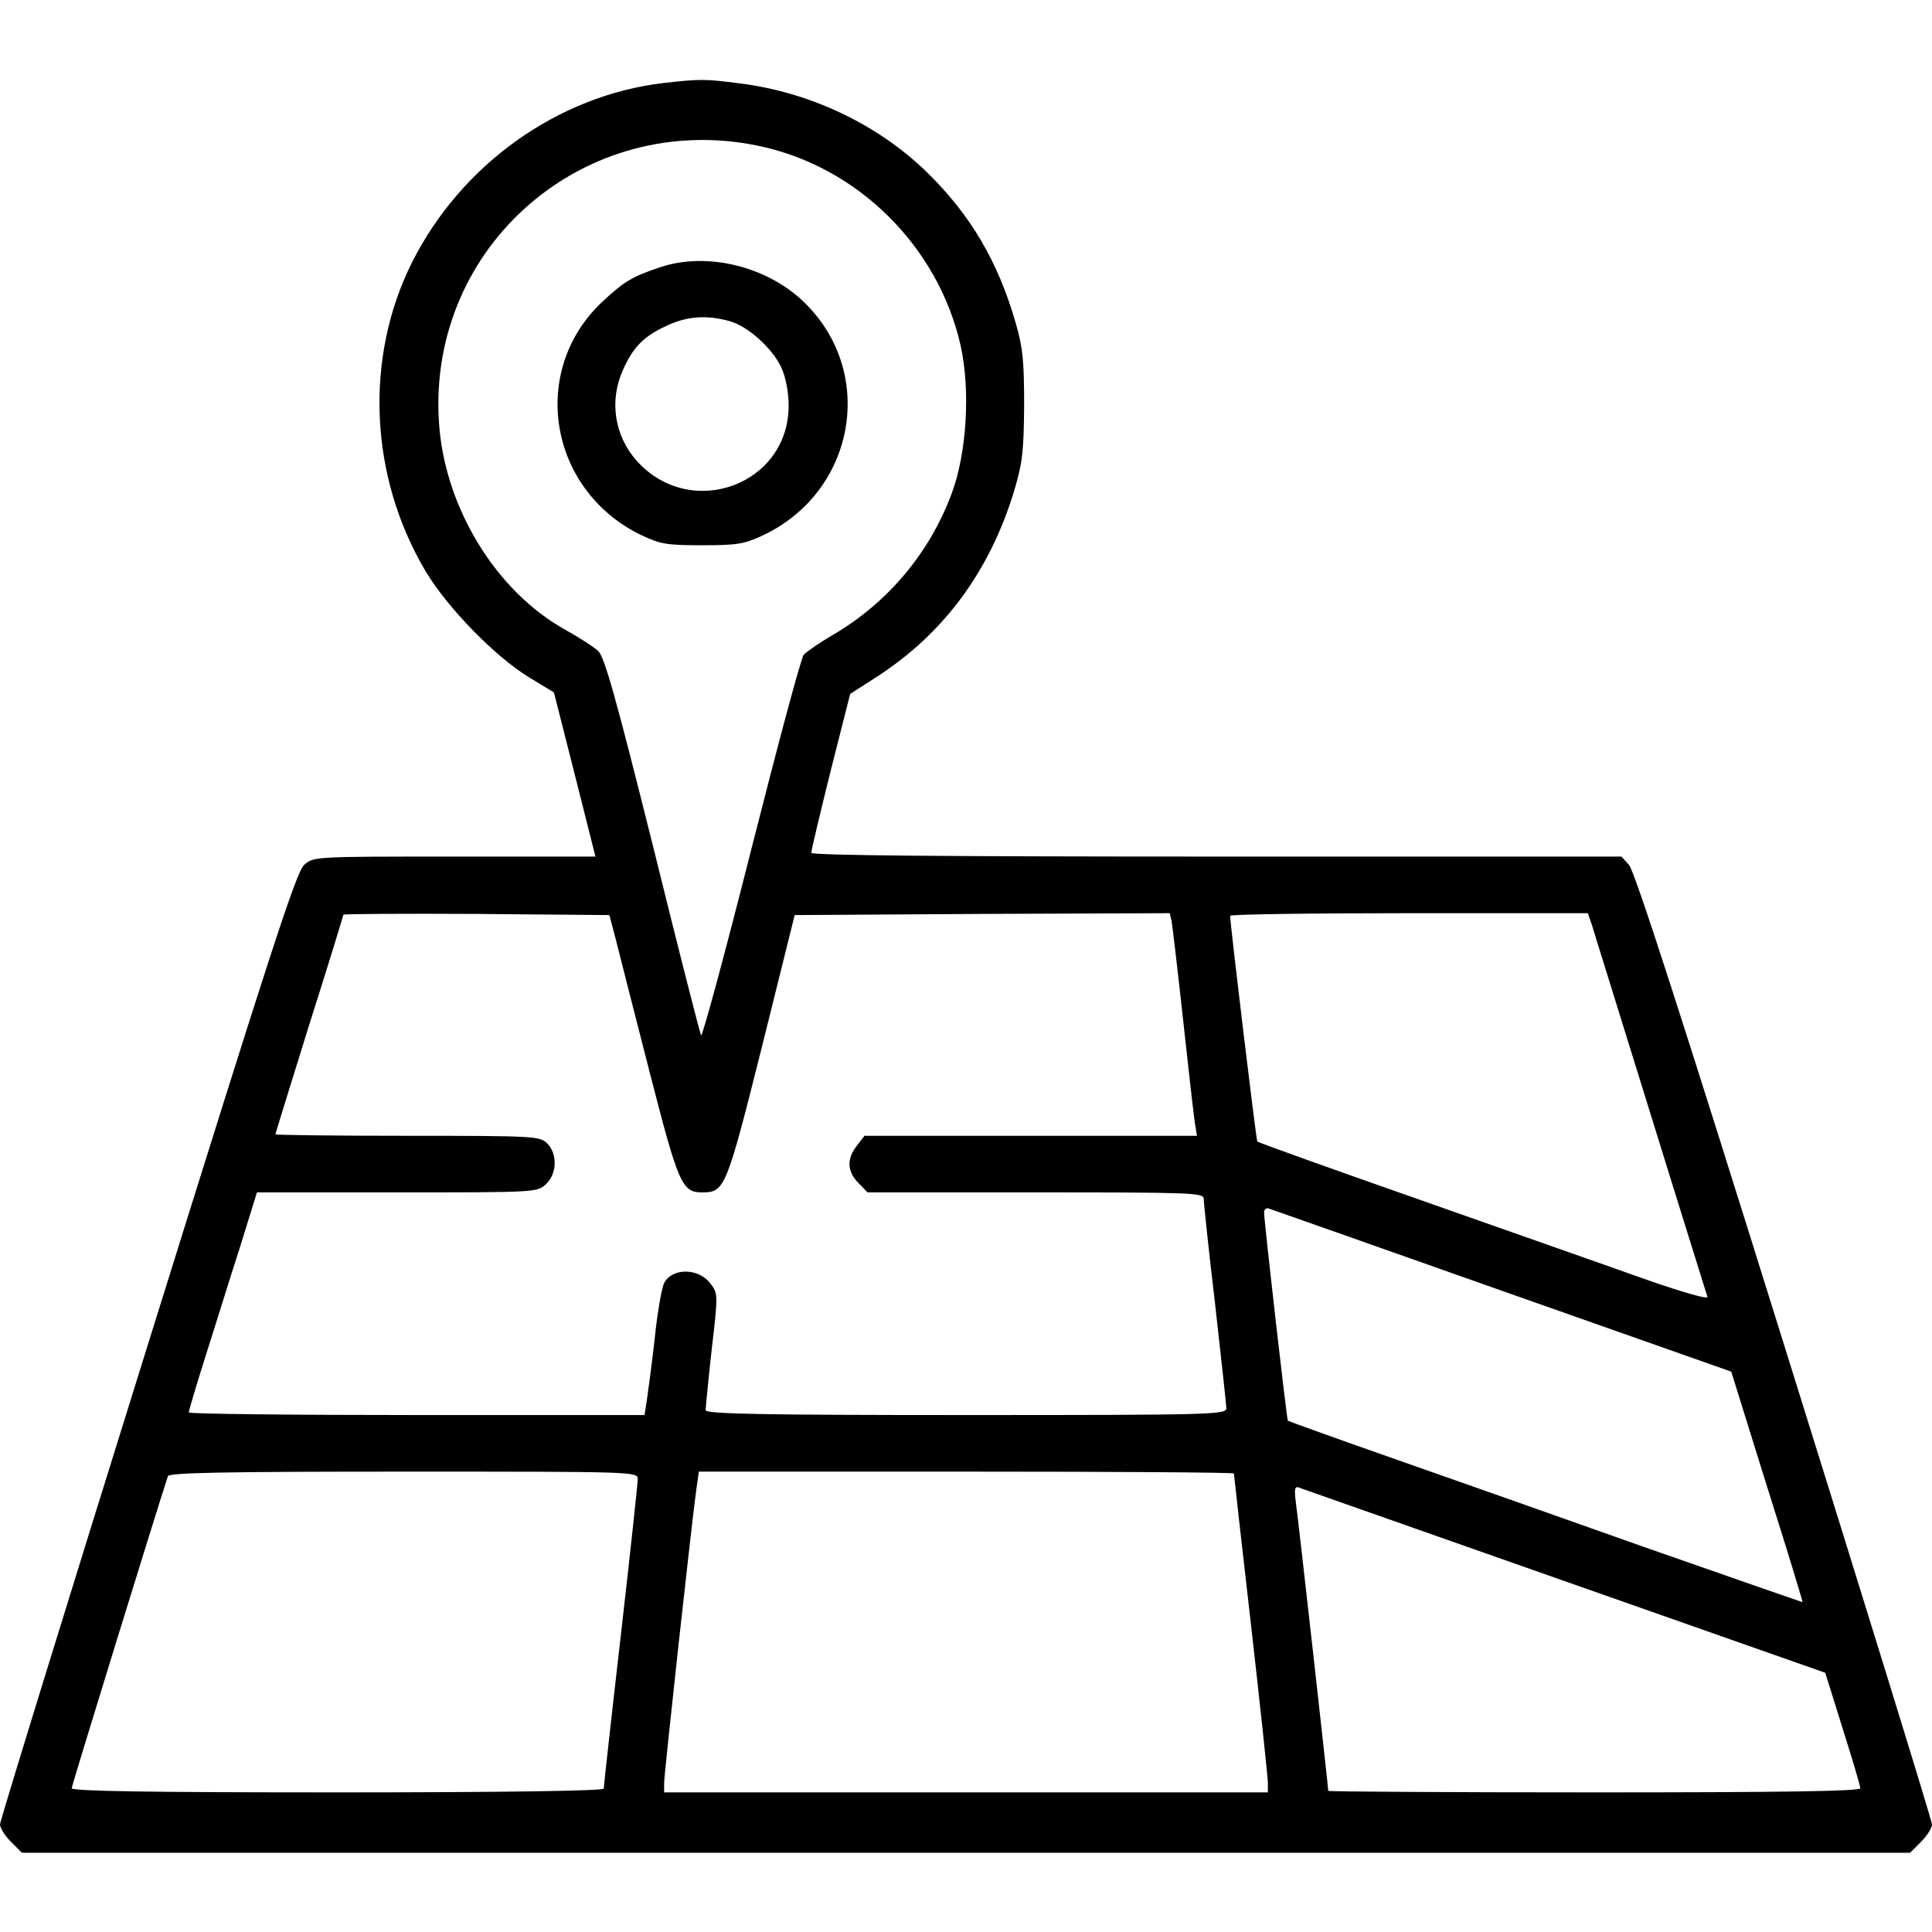 <svg width="45" height="45" viewBox="0 0 45 45" fill="none" xmlns="http://www.w3.org/2000/svg">
<g clip-path="url(#clip0_316_568)">
<g clip-path="url(#clip1_316_568)">
<path d="M15.451 1.934C12.999 2.224 10.749 3.823 9.598 6.108C8.481 8.341 8.604 11.101 9.914 13.307C10.424 14.159 11.531 15.293 12.322 15.776L12.902 16.128L13.386 18.035L13.869 19.951H10.582C7.304 19.951 7.304 19.951 7.084 20.145C6.899 20.311 6.293 22.184 3.437 31.342C1.547 37.398 0 42.416 0 42.495C0 42.574 0.114 42.759 0.255 42.899L0.51 43.154H22.5H44.49L44.745 42.899C44.886 42.759 45 42.574 45 42.495C45 42.416 43.453 37.398 41.563 31.351C39.199 23.774 38.074 20.285 37.942 20.145L37.767 19.951H28.327C21.999 19.951 18.896 19.925 18.896 19.863C18.896 19.811 19.099 18.958 19.345 17.965L19.802 16.163L20.417 15.768C21.981 14.757 23.045 13.315 23.616 11.452C23.818 10.775 23.845 10.521 23.854 9.448C23.854 8.429 23.827 8.104 23.66 7.532C23.247 6.091 22.605 5.001 21.577 3.999C20.435 2.892 18.861 2.145 17.227 1.942C16.409 1.837 16.312 1.837 15.451 1.934ZM17.648 3.393C19.969 3.867 21.858 5.739 22.377 8.06C22.605 9.097 22.518 10.556 22.166 11.496C21.656 12.867 20.698 14.019 19.424 14.774C19.09 14.968 18.773 15.188 18.721 15.249C18.659 15.319 18.114 17.358 17.499 19.784C16.884 22.219 16.356 24.161 16.33 24.117C16.304 24.073 15.794 22.078 15.205 19.688C14.335 16.207 14.08 15.302 13.931 15.161C13.825 15.064 13.482 14.845 13.184 14.678C11.54 13.773 10.336 11.786 10.222 9.8C9.976 5.713 13.632 2.566 17.648 3.393ZM14.344 21.885C14.423 22.201 14.774 23.581 15.126 24.952C15.803 27.589 15.882 27.773 16.356 27.773C16.884 27.773 16.919 27.677 17.745 24.39L18.51 21.314L22.878 21.287L27.246 21.27L27.29 21.463C27.308 21.577 27.431 22.597 27.554 23.73C27.677 24.864 27.8 25.945 27.826 26.121L27.879 26.455H24.012H20.136L19.96 26.684C19.714 26.991 19.731 27.29 19.995 27.554L20.206 27.773H24.126C27.791 27.773 28.037 27.782 28.037 27.923C28.037 28.011 28.151 29.109 28.301 30.366C28.441 31.623 28.564 32.722 28.564 32.801C28.564 32.95 28.222 32.959 22.5 32.959C17.71 32.959 16.436 32.933 16.436 32.845C16.436 32.792 16.497 32.15 16.576 31.439C16.726 30.155 16.726 30.129 16.55 29.9C16.277 29.531 15.662 29.523 15.469 29.883C15.416 29.988 15.31 30.568 15.249 31.184C15.179 31.799 15.091 32.449 15.065 32.625L15.012 32.959H9.703C6.785 32.959 4.395 32.933 4.395 32.898C4.395 32.871 4.57 32.273 4.79 31.579C5.01 30.894 5.361 29.751 5.59 29.048L5.985 27.773H9.246C12.48 27.773 12.516 27.773 12.718 27.58C12.973 27.343 12.99 26.877 12.744 26.631C12.577 26.464 12.454 26.455 9.492 26.455C7.805 26.455 6.416 26.438 6.416 26.42C6.416 26.394 6.776 25.242 7.207 23.854C7.646 22.474 7.998 21.322 7.998 21.305C7.998 21.287 9.396 21.278 11.092 21.287L14.194 21.314L14.344 21.885ZM37.081 21.551C37.125 21.709 37.749 23.695 38.452 25.972C39.155 28.248 39.753 30.146 39.77 30.208C39.788 30.27 39.208 30.102 38.47 29.848C37.731 29.584 35.376 28.758 33.231 28.002C31.078 27.246 29.303 26.613 29.285 26.587C29.259 26.561 28.661 21.595 28.652 21.331C28.652 21.296 30.524 21.27 32.818 21.27H36.984L37.081 21.551ZM34.989 30.067L40.324 31.948L41.159 34.629C41.625 36.097 41.994 37.31 41.985 37.318C41.977 37.318 40.307 36.738 38.276 36.026C36.246 35.306 33.557 34.356 32.3 33.917C31.043 33.477 30.006 33.1 29.997 33.091C29.971 33.073 29.443 28.441 29.443 28.239C29.443 28.169 29.496 28.125 29.558 28.151C29.61 28.169 32.062 29.03 34.989 30.067ZM14.854 34.453C14.854 34.55 14.678 36.193 14.458 38.109C14.238 40.017 14.062 41.616 14.062 41.66C14.062 41.713 11.742 41.748 7.866 41.748C3.568 41.748 1.67 41.722 1.67 41.651C1.67 41.59 3.683 35.068 3.911 34.383C3.938 34.304 5.115 34.277 9.404 34.277C14.801 34.277 14.854 34.277 14.854 34.453ZM28.74 34.321C28.74 34.339 28.916 35.921 29.136 37.828C29.355 39.744 29.531 41.405 29.531 41.528V41.748H22.5H15.469V41.528C15.469 41.317 16.119 35.376 16.225 34.647L16.277 34.277H22.509C25.936 34.277 28.74 34.295 28.74 34.321ZM36.44 36.826L42.513 38.962L42.917 40.254C43.145 40.975 43.33 41.599 43.33 41.651C43.33 41.722 41.52 41.748 37.134 41.748C33.724 41.748 30.938 41.73 30.938 41.713C30.938 41.634 30.234 35.332 30.182 34.989C30.146 34.69 30.155 34.611 30.252 34.647C30.314 34.673 33.1 35.648 36.44 36.826Z" fill="black"/>
<path d="M15.381 6.223C14.722 6.442 14.537 6.557 14.036 7.022C12.322 8.622 12.771 11.399 14.915 12.454C15.381 12.674 15.513 12.7 16.348 12.7C17.165 12.7 17.332 12.674 17.763 12.472C19.907 11.47 20.417 8.719 18.765 7.075C17.912 6.214 16.48 5.854 15.381 6.223ZM16.989 7.479C17.42 7.594 18 8.121 18.202 8.569C18.299 8.78 18.369 9.132 18.369 9.448C18.369 11.294 16.093 12.129 14.836 10.74C14.309 10.151 14.186 9.334 14.511 8.613C14.748 8.086 14.986 7.84 15.513 7.594C15.988 7.365 16.462 7.33 16.989 7.479Z" fill="black"/>
</g>
</g>
<defs>
<clipPath id="clip0_316_568">
<rect width="45" height="45" fill="white"/>
</clipPath>
<clipPath id="clip1_316_568">
<rect width="45" height="45" fill="white"/>
</clipPath>
</defs>
</svg>
